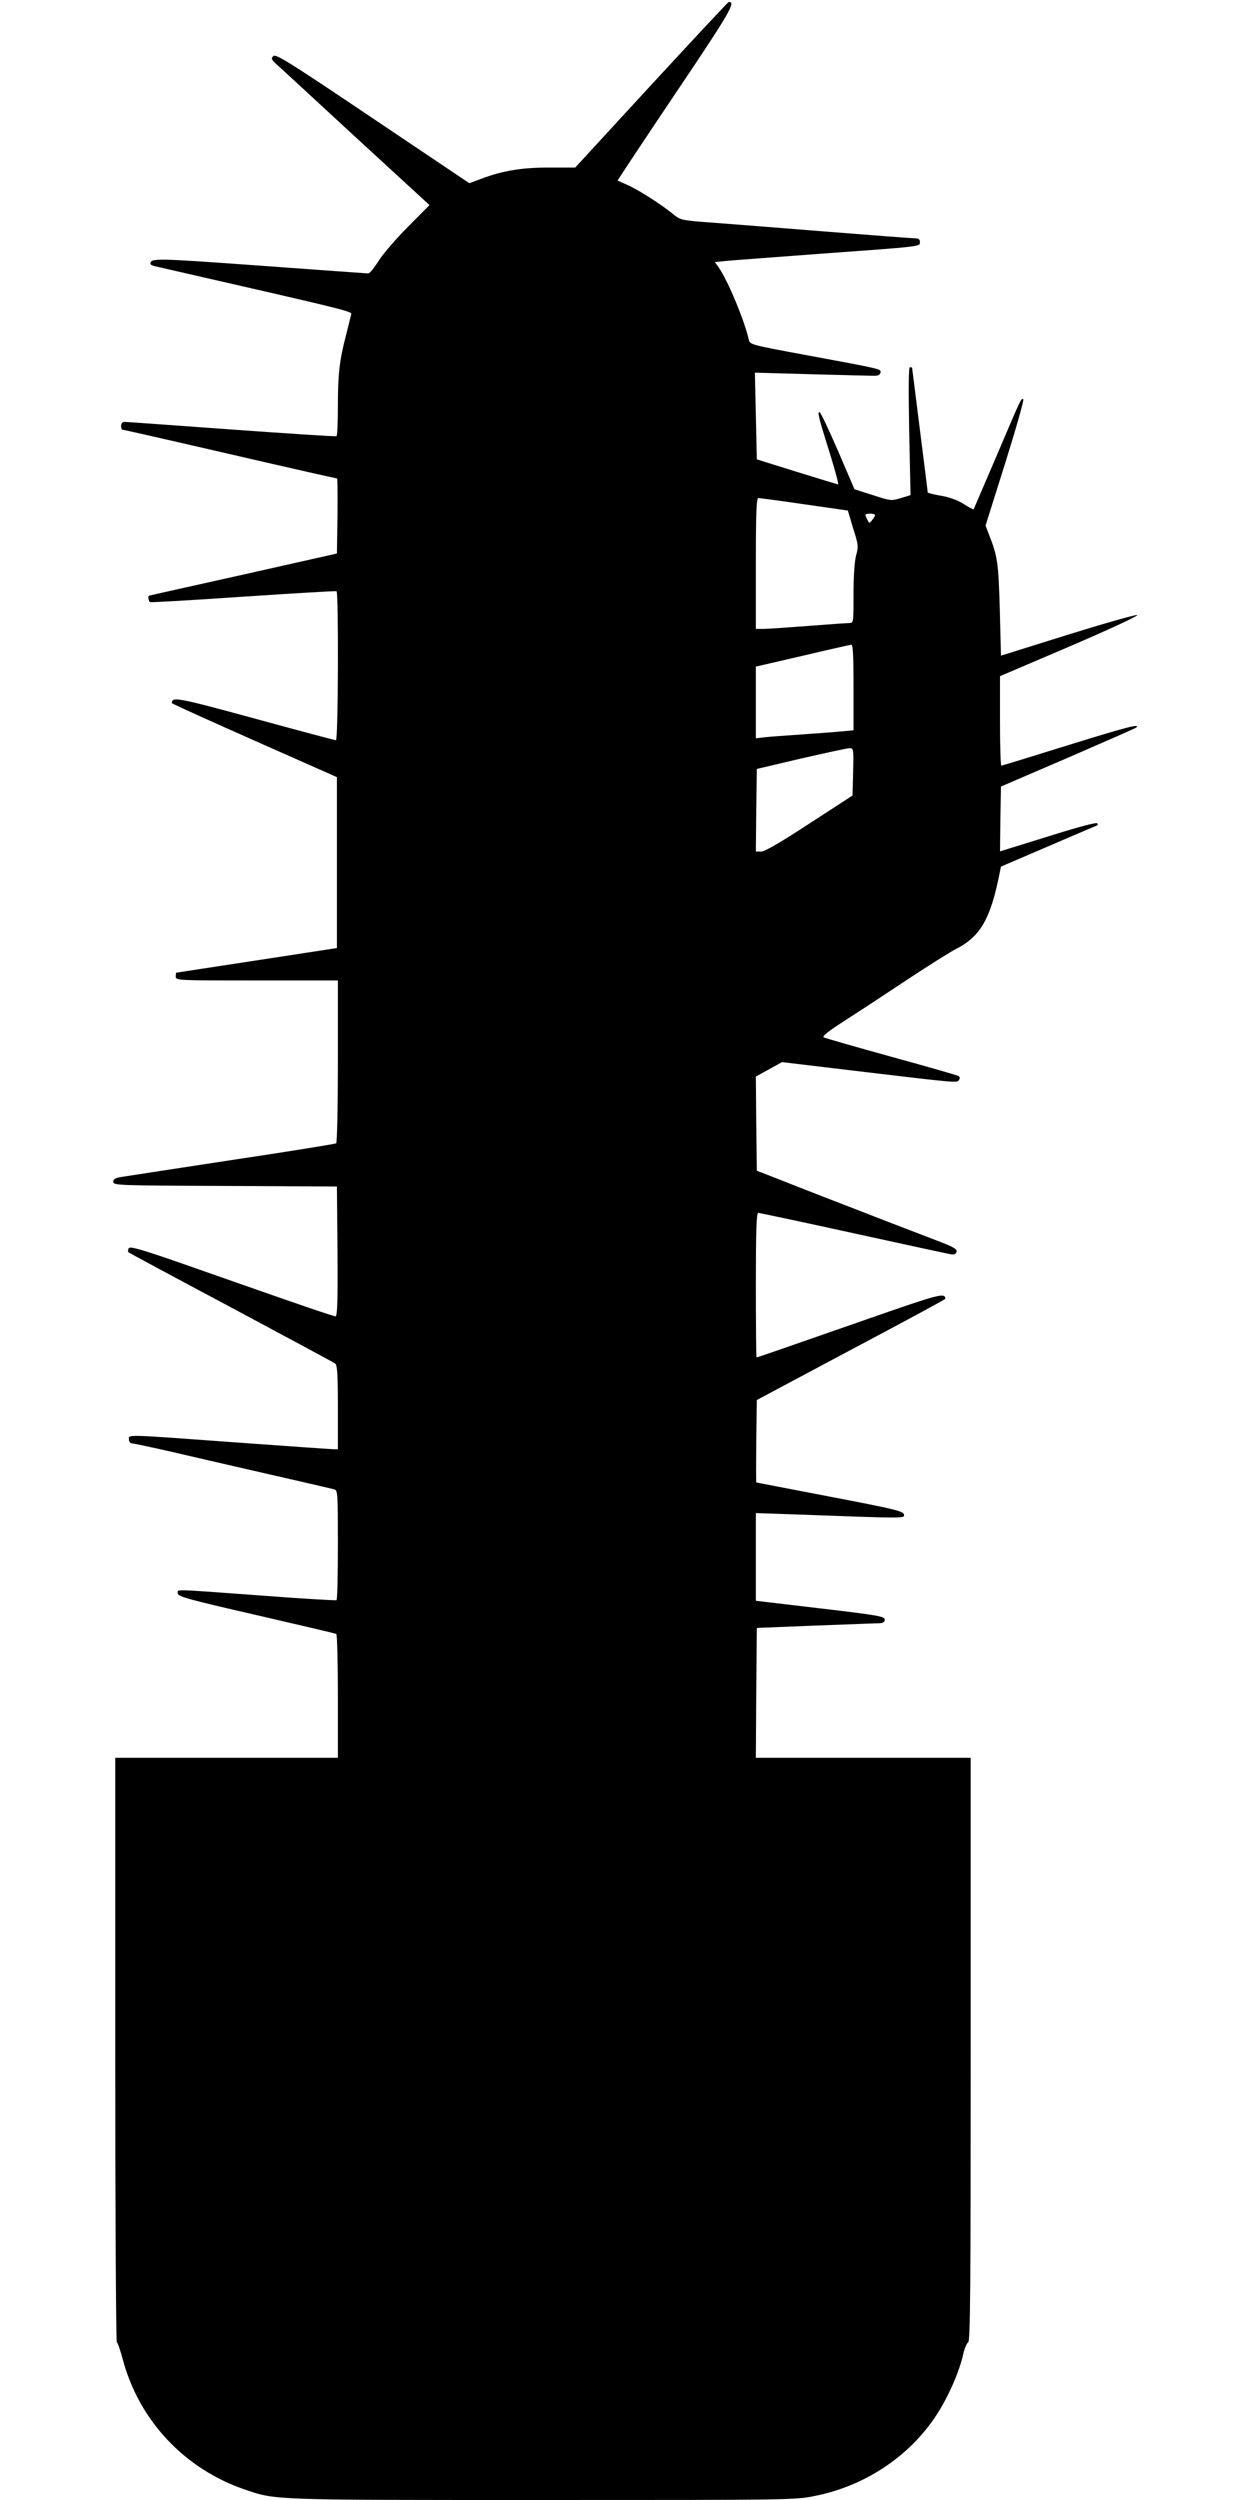 <?xml version="1.0" standalone="no"?>
<!DOCTYPE svg PUBLIC "-//W3C//DTD SVG 20010904//EN"
 "http://www.w3.org/TR/2001/REC-SVG-20010904/DTD/svg10.dtd">
<svg version="1.0" xmlns="http://www.w3.org/2000/svg"
 width="640pt" height="1280pt" viewBox="0 0 640 1280"
 preserveAspectRatio="xMidYMid meet">
<g transform="translate(0,1280) scale(0.1,-0.1)"
fill="#000000" stroke="none">
<path d="M3335 12366 l-390 -424 -130 0 c-140 1 -242 -16 -350 -57 l-62 -23
-494 332 c-422 284 -496 331 -509 319 -13 -11 -11 -16 10 -37 14 -12 197 -181
407 -375 l382 -351 -107 -108 c-59 -59 -127 -137 -151 -174 -24 -38 -48 -68
-55 -68 -6 0 -256 18 -556 40 -541 39 -559 39 -560 9 0 -4 10 -9 23 -12 1062
-243 1009 -230 1004 -251 -3 -12 -14 -57 -25 -101 -34 -129 -42 -201 -42 -362
0 -83 -3 -154 -7 -156 -5 -3 -246 13 -538 34 -291 21 -538 39 -547 39 -11 0
-18 -8 -18 -20 0 -11 3 -20 6 -20 6 0 148 -32 772 -176 178 -41 326 -74 328
-74 2 0 3 -86 2 -192 l-3 -192 -480 -108 c-264 -59 -481 -107 -482 -108 -7 -1
-2 -29 5 -33 4 -2 218 10 477 28 259 17 473 30 478 28 11 -6 9 -763 -3 -763
-5 0 -193 50 -416 111 -400 109 -424 113 -424 79 0 -3 191 -89 423 -192 l422
-187 0 -437 0 -438 -410 -63 c-225 -34 -411 -63 -412 -63 -2 0 -3 -9 -3 -20 0
-20 7 -20 415 -20 l415 0 0 -414 c0 -232 -4 -417 -9 -420 -5 -3 -244 -42 -532
-85 -288 -44 -543 -83 -567 -87 -32 -5 -42 -11 -42 -25 0 -18 22 -19 572 -21
l573 -3 3 -332 c2 -253 -1 -333 -10 -333 -6 0 -120 38 -252 84 -133 46 -366
128 -520 182 -224 78 -280 94 -287 83 -4 -8 -5 -17 -1 -21 4 -3 241 -131 527
-283 286 -153 526 -282 532 -287 10 -8 13 -65 13 -224 l0 -214 -22 0 c-13 0
-239 16 -503 35 -573 42 -545 41 -545 15 0 -11 7 -20 15 -20 8 0 101 -20 207
-44 106 -25 333 -77 503 -116 171 -39 318 -73 328 -76 16 -5 17 -27 17 -284 0
-153 -3 -281 -7 -283 -5 -2 -179 8 -388 24 -463 34 -425 33 -425 11 0 -16 53
-31 402 -111 221 -51 405 -94 410 -97 4 -3 8 -147 8 -320 l0 -314 -570 0 -570
0 0 -1494 c0 -822 4 -1496 8 -1498 4 -2 18 -40 30 -86 83 -314 316 -563 627
-669 159 -54 134 -53 1527 -53 1263 0 1292 0 1391 21 256 51 483 202 621 413
60 91 118 223 137 310 7 32 19 60 26 63 11 4 13 272 13 1499 l0 1494 -550 0
-550 0 2 332 3 333 300 12 c165 6 312 12 328 12 19 1 27 6 27 19 0 16 -33 22
-330 57 l-330 39 0 225 0 224 178 -6 c599 -22 584 -22 580 -1 -3 17 -49 28
-378 91 -206 40 -376 72 -378 73 -1 0 -1 95 0 211 l3 211 482 257 c266 141
483 258 483 261 0 33 -30 25 -391 -101 -473 -165 -571 -199 -576 -199 -1 0 -3
167 -3 370 0 273 3 370 12 370 6 0 228 -47 492 -105 265 -58 490 -107 501
-108 11 -1 21 5 23 15 2 12 -17 24 -80 48 -46 18 -164 63 -263 101 -99 39
-245 95 -325 126 -80 31 -192 75 -250 98 l-105 41 -3 241 -2 241 67 37 67 37
351 -42 c562 -67 545 -65 555 -49 6 8 5 16 -3 20 -7 4 -160 48 -342 98 -181
50 -337 95 -346 99 -13 5 17 29 115 92 72 46 216 141 320 210 104 69 213 137
242 152 123 63 175 152 221 382 l8 39 240 103 c132 57 245 105 250 107 6 2 7
8 2 12 -4 5 -98 -20 -210 -55 -111 -34 -221 -69 -245 -76 l-42 -13 2 166 3
166 344 148 c189 82 346 151 349 154 21 21 -48 3 -345 -89 -186 -58 -342 -106
-346 -106 -4 0 -7 103 -7 229 l0 229 356 152 c195 84 352 156 347 161 -4 4
-163 -41 -353 -100 l-345 -108 -6 236 c-7 239 -11 272 -55 383 l-18 47 101
321 c55 176 97 323 92 326 -11 6 -10 7 -139 -296 -63 -146 -114 -266 -115
-268 -2 -1 -25 11 -52 28 -31 20 -74 35 -116 42 -37 6 -67 14 -67 17 0 3 -18
147 -40 320 -22 173 -40 316 -40 318 0 1 -5 3 -11 3 -7 0 -8 -97 -4 -327 l7
-328 -49 -15 c-49 -15 -52 -15 -144 15 l-94 30 -85 198 c-47 108 -89 197 -94
197 -12 0 -4 -30 53 -212 27 -87 46 -158 42 -158 -3 0 -98 29 -211 64 l-205
64 -5 222 -5 222 285 -8 c157 -4 301 -8 320 -8 25 -1 35 4 38 16 4 19 13 17
-381 90 -281 52 -288 54 -293 78 -21 96 -107 303 -155 372 l-19 26 58 6 c31 3
244 19 472 36 538 39 520 37 520 61 0 14 -7 19 -27 19 -16 0 -224 16 -463 35
-239 19 -502 40 -585 46 -147 11 -151 12 -190 44 -60 49 -184 128 -235 149
-25 11 -46 21 -48 21 -1 1 132 202 296 446 282 419 311 470 273 469 -3 0 -181
-191 -396 -424z m783 -2148 l223 -32 27 -91 c27 -84 28 -93 15 -140 -8 -30
-13 -108 -13 -197 0 -147 0 -148 -22 -148 -13 0 -108 -7 -213 -15 -104 -8
-207 -15 -227 -15 l-38 0 0 335 c0 261 3 335 13 335 6 0 112 -14 235 -32z
m362 -55 c0 -5 -7 -16 -15 -26 -13 -18 -14 -18 -24 2 -15 28 -14 31 14 31 14
0 25 -3 25 -7z m-110 -882 l0 -220 -52 -5 c-29 -3 -123 -10 -208 -16 -85 -6
-174 -12 -197 -15 l-43 -5 0 184 0 183 238 55 c130 31 243 56 250 57 9 1 12
-49 12 -218z m-2 -432 l-3 -122 -220 -143 c-147 -96 -229 -144 -248 -144 l-27
0 2 212 3 211 225 53 c124 28 235 53 248 53 22 1 23 0 20 -120z"/>
</g>
</svg>